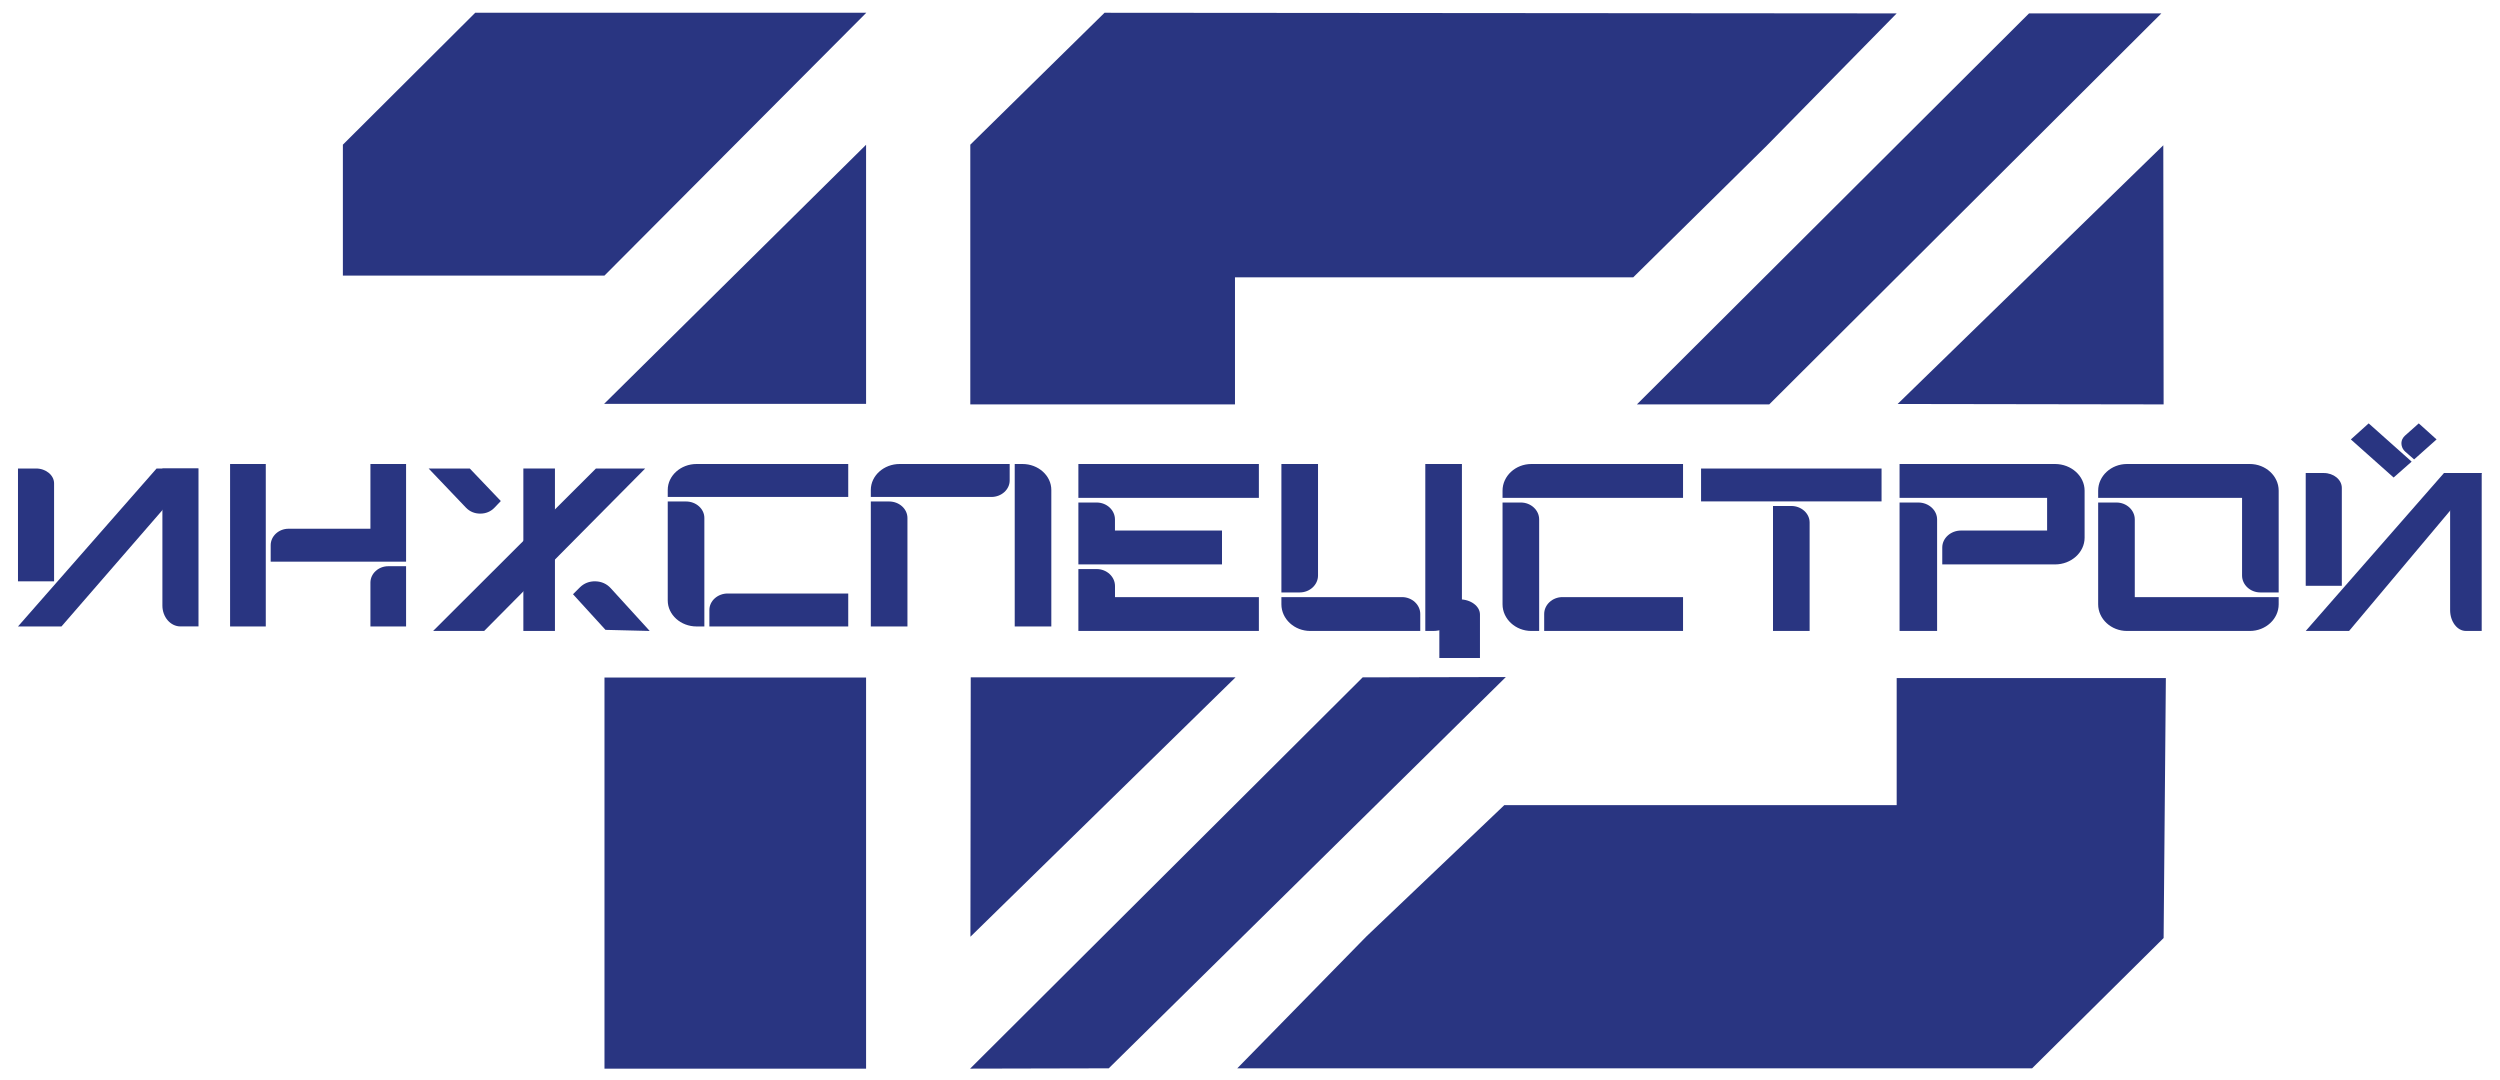 <?xml version="1.0" encoding="UTF-8"?> <svg xmlns="http://www.w3.org/2000/svg" width="125" height="54" viewBox="0 0 125 54" fill="none"> <g clip-path="url(#clip0_203_15)"> <path d="M30.224 53.432H43.304V33.878H30.224V53.432ZM43.304 20.192V7.238L30.206 20.192H43.304ZM17.144 13.781H30.221L43.315 0.638H23.761L17.144 7.234V9.197V13.781Z" fill="#293581"></path> <path d="M61.863 53.416H101.605L108.181 46.901L108.293 33.903H94.834V40.258H75.214L68.32 46.822L61.863 53.416ZM108.181 20.22L108.165 7.264L94.881 20.199L108.181 20.22ZM48.521 46.837L61.776 33.868H48.537L48.521 46.837ZM61.749 20.22V13.866H81.662L88.322 7.299L94.834 0.67L55.227 0.638L48.515 7.234V19.123V20.22H61.749ZM48.505 53.432L55.437 53.416L75.293 33.852L68.134 33.868L48.505 53.432ZM88.462 20.22L108.068 0.67H101.451L81.845 20.22H88.462Z" fill="#293581"></path> <path d="M34.302 25.074H33.387V30.025C33.387 30.738 34.036 31.323 34.829 31.323H35.218V25.896C35.218 25.443 34.803 25.074 34.302 25.074ZM35.469 30.499V31.323H42.412V29.675H36.385C35.882 29.675 35.469 30.046 35.469 30.499ZM34.829 23.2C34.036 23.2 33.387 23.784 33.387 24.497V24.848L42.412 24.848V23.2H34.829Z" fill="#293581"></path> <path d="M76.043 25.126H75.127V30.215C75.127 30.948 75.776 31.548 76.569 31.548H76.958V25.971C76.958 25.505 76.543 25.126 76.043 25.126ZM77.209 30.701V31.548H84.152V29.855H78.124C77.622 29.855 77.209 30.236 77.209 30.701ZM76.569 23.2C75.776 23.2 75.127 23.8 75.127 24.534V24.893L84.152 24.893V23.2H76.569Z" fill="#293581"></path> <path d="M112.492 23.2H106.35C105.557 23.2 104.908 23.8 104.908 24.534V24.893H112.103V28.775C112.103 29.241 112.515 29.622 113.018 29.622H113.934V24.534C113.934 23.8 113.285 23.2 112.492 23.2ZM106.739 25.973C106.739 25.507 106.327 25.126 105.824 25.126H104.908V30.215C104.908 30.948 105.557 31.548 106.35 31.548H112.492C113.285 31.548 113.934 30.948 113.934 30.215V29.855H106.739V25.973Z" fill="#293581"></path> <path d="M102.751 23.2C100.203 23.2 97.653 23.2 95.102 23.2H94.978V24.893H102.355V26.527H98.051C97.536 26.527 97.113 26.909 97.113 27.374V28.221H102.751C103.564 28.221 104.23 27.618 104.23 26.887V24.533C104.23 23.8 103.564 23.2 102.751 23.2ZM95.917 25.126H94.978V31.548H96.855V25.973C96.855 25.508 96.432 25.126 95.917 25.126Z" fill="#293581"></path> <path d="M89.566 25.299H88.65V31.548H90.481V26.123C90.481 25.671 90.068 25.299 89.566 25.299ZM94.078 25.071V23.425H85.053V25.071H94.078Z" fill="#293581"></path> <path d="M61.1 26.527H55.748V25.973C55.748 25.507 55.337 25.126 54.834 25.126H53.919V28.221H61.1V26.527ZM62.944 24.893V23.2H53.919V24.893H62.944ZM55.75 29.3C55.75 28.835 55.337 28.453 54.834 28.453H53.919V31.548H62.944V29.855H55.75V29.3Z" fill="#293581"></path> <path d="M45.372 25.898V31.323H43.541V25.074H44.457C44.959 25.074 45.372 25.445 45.372 25.898ZM50.736 31.323V23.2H51.124C51.918 23.2 52.566 23.784 52.566 24.497V31.323H50.736ZM49.569 24.848H43.541V24.497C43.541 23.784 44.19 23.2 44.983 23.2H50.484V24.024C50.484 24.476 50.072 24.848 49.569 24.848Z" fill="#293581"></path> <path d="M13.289 31.323V23.2H11.504V31.323H13.289ZM18.521 29.131V31.323H20.304V28.311H19.411C18.923 28.311 18.521 28.679 18.521 29.131ZM18.521 23.2V26.437H14.427C13.937 26.437 13.534 26.808 13.534 27.261V28.085H20.304V23.2H18.521Z" fill="#293581"></path> <path d="M65.901 28.775V23.2H64.07V29.622H64.986C65.489 29.622 65.901 29.24 65.901 28.775ZM71.265 23.2V31.548H71.654C72.447 31.548 73.096 30.948 73.096 30.215V23.2H71.265ZM70.098 29.855H64.07V30.215C64.07 30.948 64.719 31.548 65.513 31.548H71.013V30.701C71.013 30.236 70.601 29.855 70.098 29.855Z" fill="#293581"></path> <path d="M72.982 29.968L71.967 29.976C71.967 30.633 71.967 31.485 71.967 31.485V32.901H73.998V30.726C73.998 30.31 73.54 29.968 72.982 29.968Z" fill="#293581"></path> <path d="M120.938 21.169L121.829 21.971L120.982 22.725L120.706 22.971L120.252 22.574C120.163 22.49 120.106 22.39 120.083 22.277C120.059 22.163 120.071 22.056 120.118 21.955C120.154 21.886 120.198 21.828 120.252 21.78L120.858 21.241L120.938 21.169ZM120.582 23.082L119.681 23.876L117.543 21.971L118.434 21.169L120.582 23.082Z" fill="#293581"></path> <path d="M8.12 23.425V30.28C8.12 30.852 8.525 31.321 9.021 31.321H9.925V23.425H8.12Z" fill="#293581"></path> <path d="M1.802 23.425H0.899V29.066H2.704V24.169C2.704 23.761 2.298 23.425 1.802 23.425Z" fill="#293581"></path> <path d="M9.925 23.425L3.073 31.323H0.899L7.828 23.426L9.925 23.425Z" fill="#293581"></path> <path d="M122.506 23.651V30.506C122.506 31.078 122.86 31.547 123.294 31.547H124.085V23.651H122.506Z" fill="#293581"></path> <path d="M116.189 23.651H115.286V29.291H117.091V24.395C117.091 23.986 116.684 23.651 116.189 23.651Z" fill="#293581"></path> <path d="M124.086 23.651L117.454 31.548H115.286L122.199 23.651H124.086Z" fill="#293581"></path> <path d="M27.747 31.547V23.425H26.168V31.547H27.747Z" fill="#293581"></path> <path d="M32.26 23.425L24.209 31.547H21.656L29.796 23.426L32.26 23.425Z" fill="#293581"></path> <path d="M23.296 25.381L21.431 23.425H23.489L25.041 25.052L24.727 25.381C24.538 25.579 24.294 25.681 24.012 25.681C23.729 25.681 23.485 25.579 23.296 25.381Z" fill="#293581"></path> <path d="M30.533 29.406L32.486 31.548L30.275 31.493L28.65 29.712L28.995 29.368C29.204 29.162 29.468 29.059 29.771 29.066C30.075 29.074 30.334 29.19 30.533 29.406Z" fill="#293581"></path> </g> <defs> <clipPath id="clip0_203_15"> <rect width="123.333" height="52.794" fill="white" transform="translate(0.899 0.638)"></rect> </clipPath> </defs> </svg> 